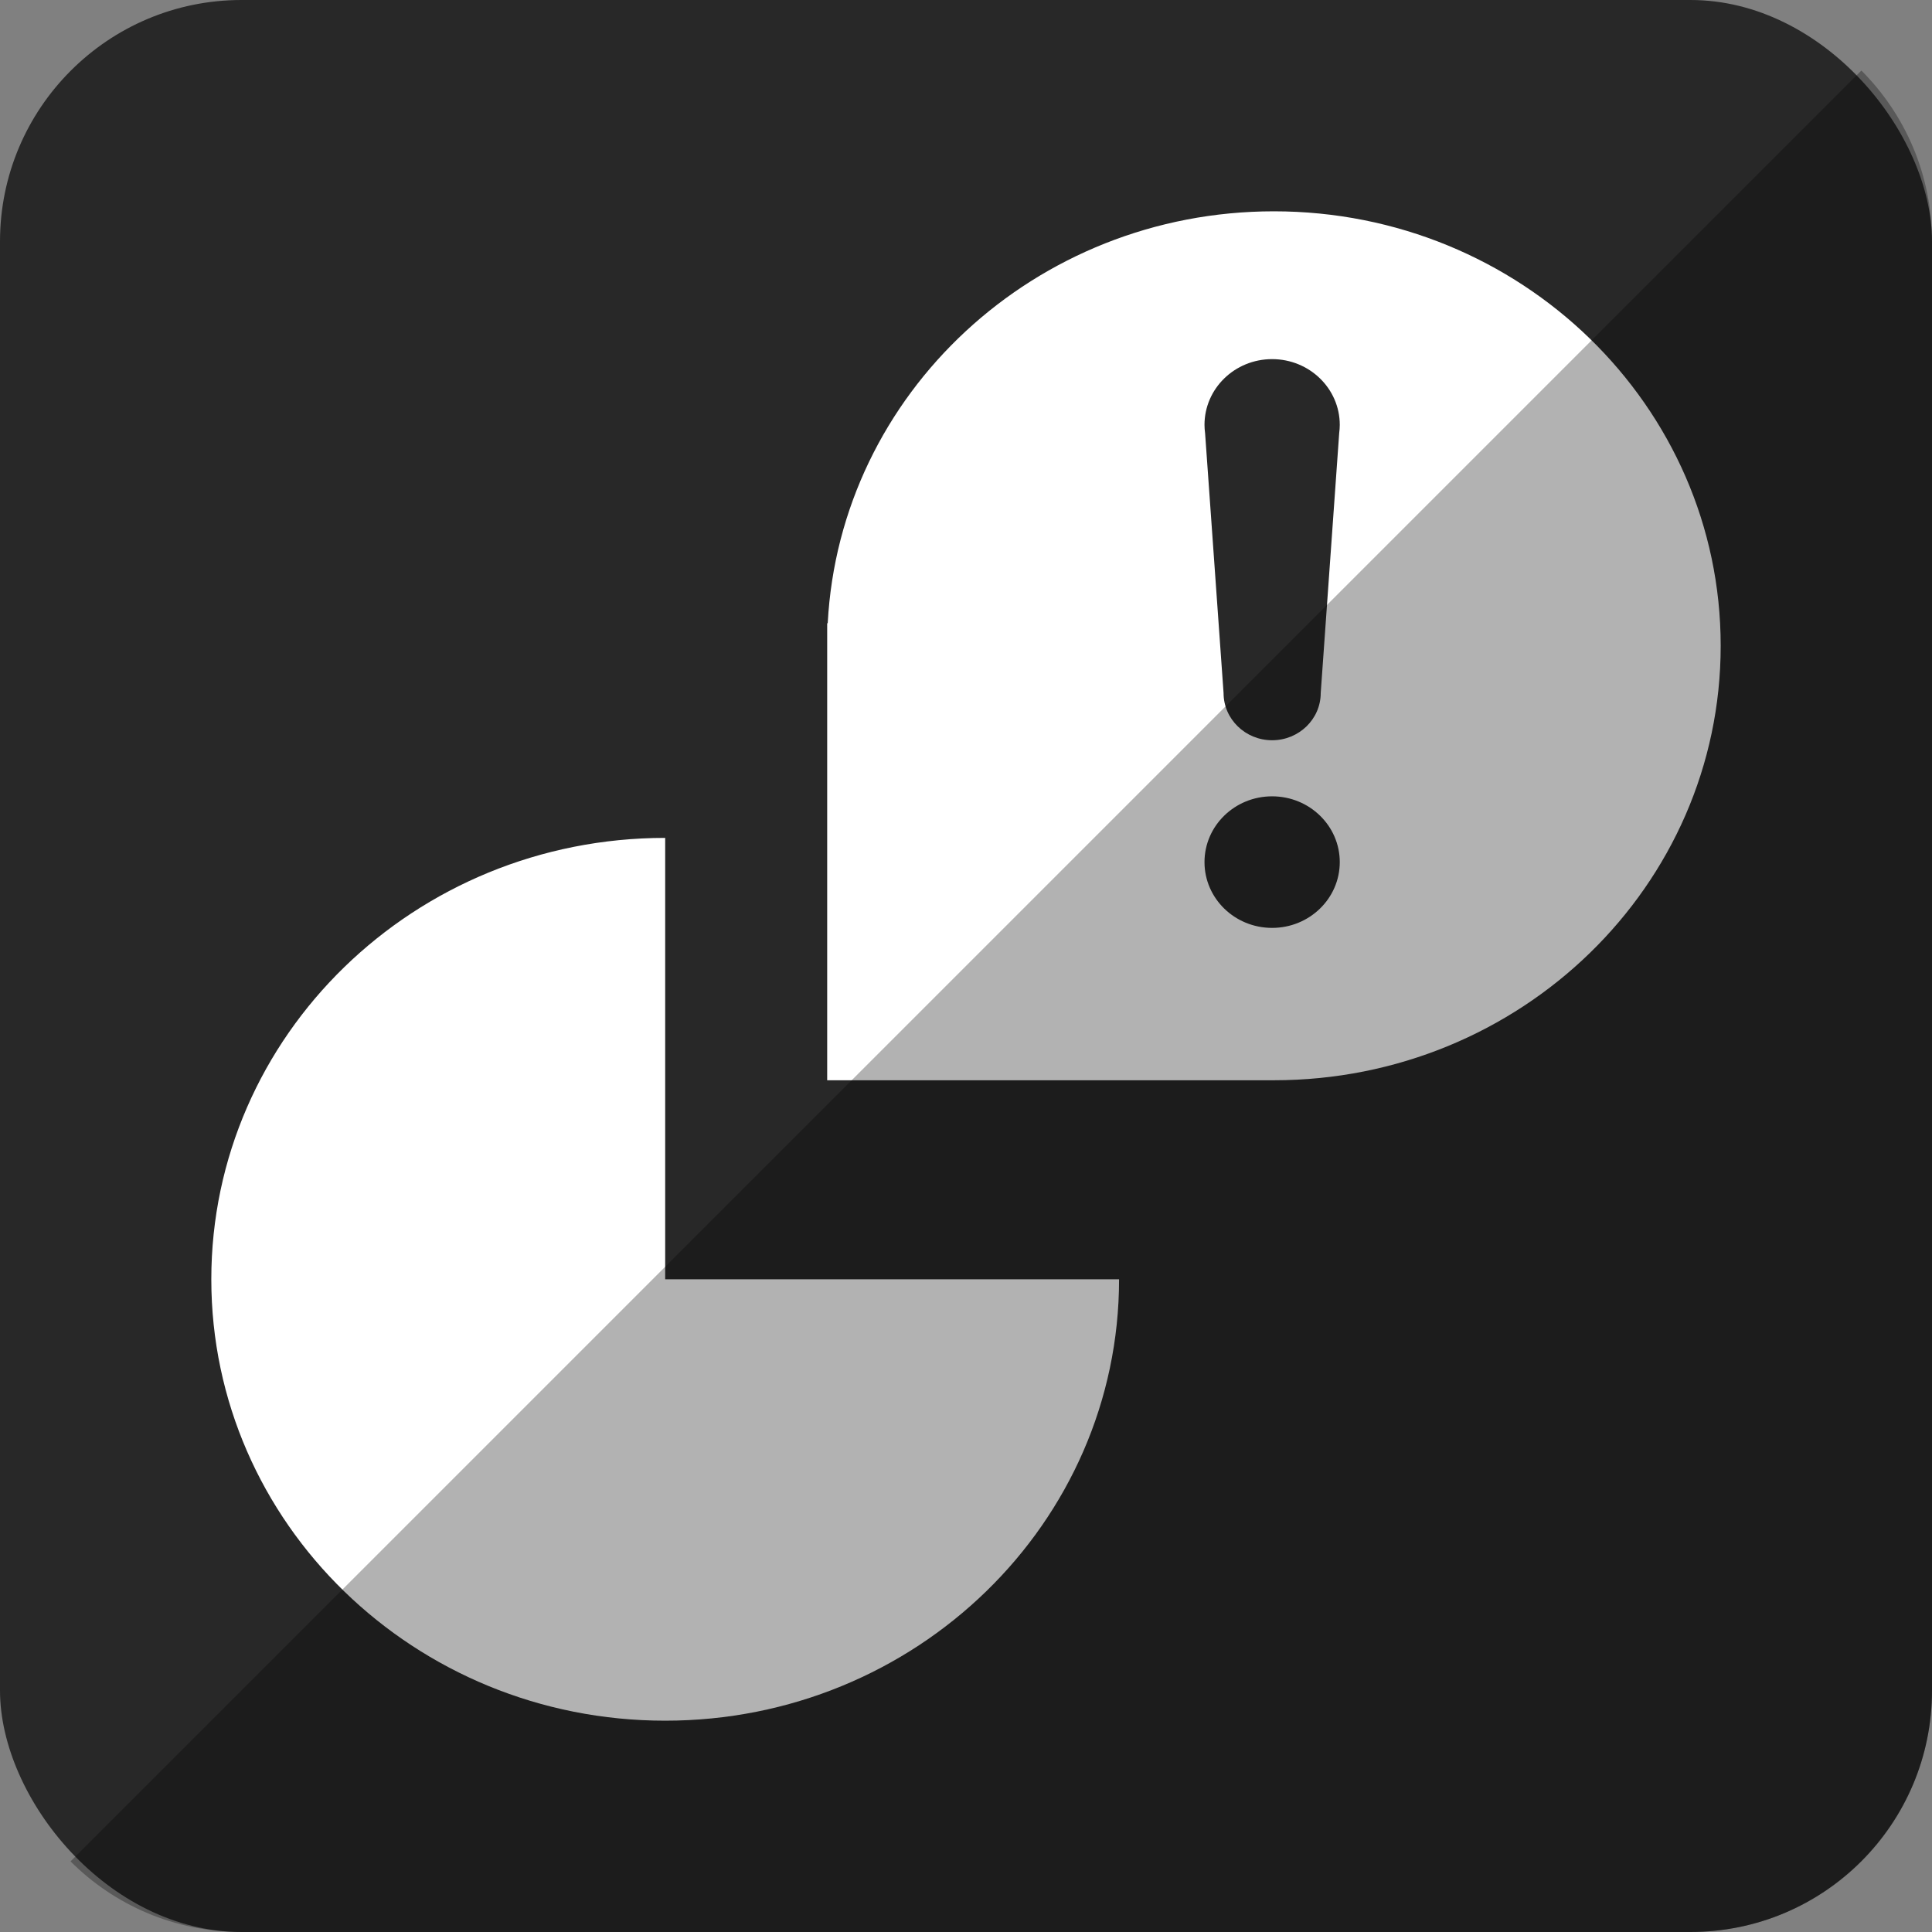 <?xml version="1.0" ?><svg height="512" id="Layer_1" version="1.1" viewBox="0 0 512 512" width="512" xml:space="preserve" xmlns="http://www.w3.org/2000/svg" xmlns:cc="http://creativecommons.org/ns#" xmlns:dc="http://purl.org/dc/elements/1.1/" xmlns:inkscape="http://www.inkscape.org/namespaces/inkscape" xmlns:rdf="http://www.w3.org/1999/02/22-rdf-syntax-ns#" xmlns:sodipodi="http://sodipodi.sourceforge.net/DTD/sodipodi-0.dtd" xmlns:svg="http://www.w3.org/2000/svg"><rect x="0" y="0" width="512" height="512" fill="#808080" stroke="none"/><defs id="defs12"/><g id="g3367"><rect height="512" id="rect2987" rx="64" ry="64" style="fill:#282828;fill-opacity:1;fill-rule:nonzero;stroke:none" width="512" x="0" y="0"/><path d="m 176.28,339.027 h 120.284 c 0,64.604 -53.858,116.973 -120.284,116.973 -66.431,0 -120.28,-52.369 -120.28,-116.973 0,-64.609 53.849,-116.978 120.28,-116.978 V 339.027 z M 456,171.138 c 0,63.6 -53.013,115.142 -118.404,115.142 H 219.213 v -121.116 h 0.142 C 222.56,104.351 274.271,56 337.596,56 c 65.391,0 118.404,51.556 118.404,115.138 z m -100.947,57.333 c 0,-9.631 -8.031,-17.436 -17.933,-17.436 -9.898,0 -17.916,7.804 -17.916,17.436 0,9.627 8.022,17.431 17.916,17.431 9.902,0 17.933,-7.804 17.933,-17.431 z m 0,-115.871 c 0,-9.627 -8.031,-17.427 -17.933,-17.427 -9.898,0 -17.916,7.8 -17.916,17.427 0,0.742 0.062,1.467 0.156,2.178 l 4.898,68.88 c 0,6.911 5.769,12.516 12.867,12.516 7.111,0 12.88,-5.609 12.88,-12.516 l 4.898,-68.88 c 0.089,-0.711 0.151,-1.436 0.151,-2.178 z" id="PingChat" style="fill:#ffffff;fill-opacity:1"/></g><path d="m 18.696,493.288 c 11.568,11.568 27.576,18.712 45.304,18.712 l 384.013,-0.029 c 35.456,0 63.988,-28.532 63.988,-63.988 l 0,-383.984 c 0,-17.728 -7.145,-33.736 -18.713,-45.304 L 18.696,493.288 z" id="rect2984-1" style="fill:#000000;fill-opacity:0.302;fill-rule:nonzero;stroke:none"/></svg>